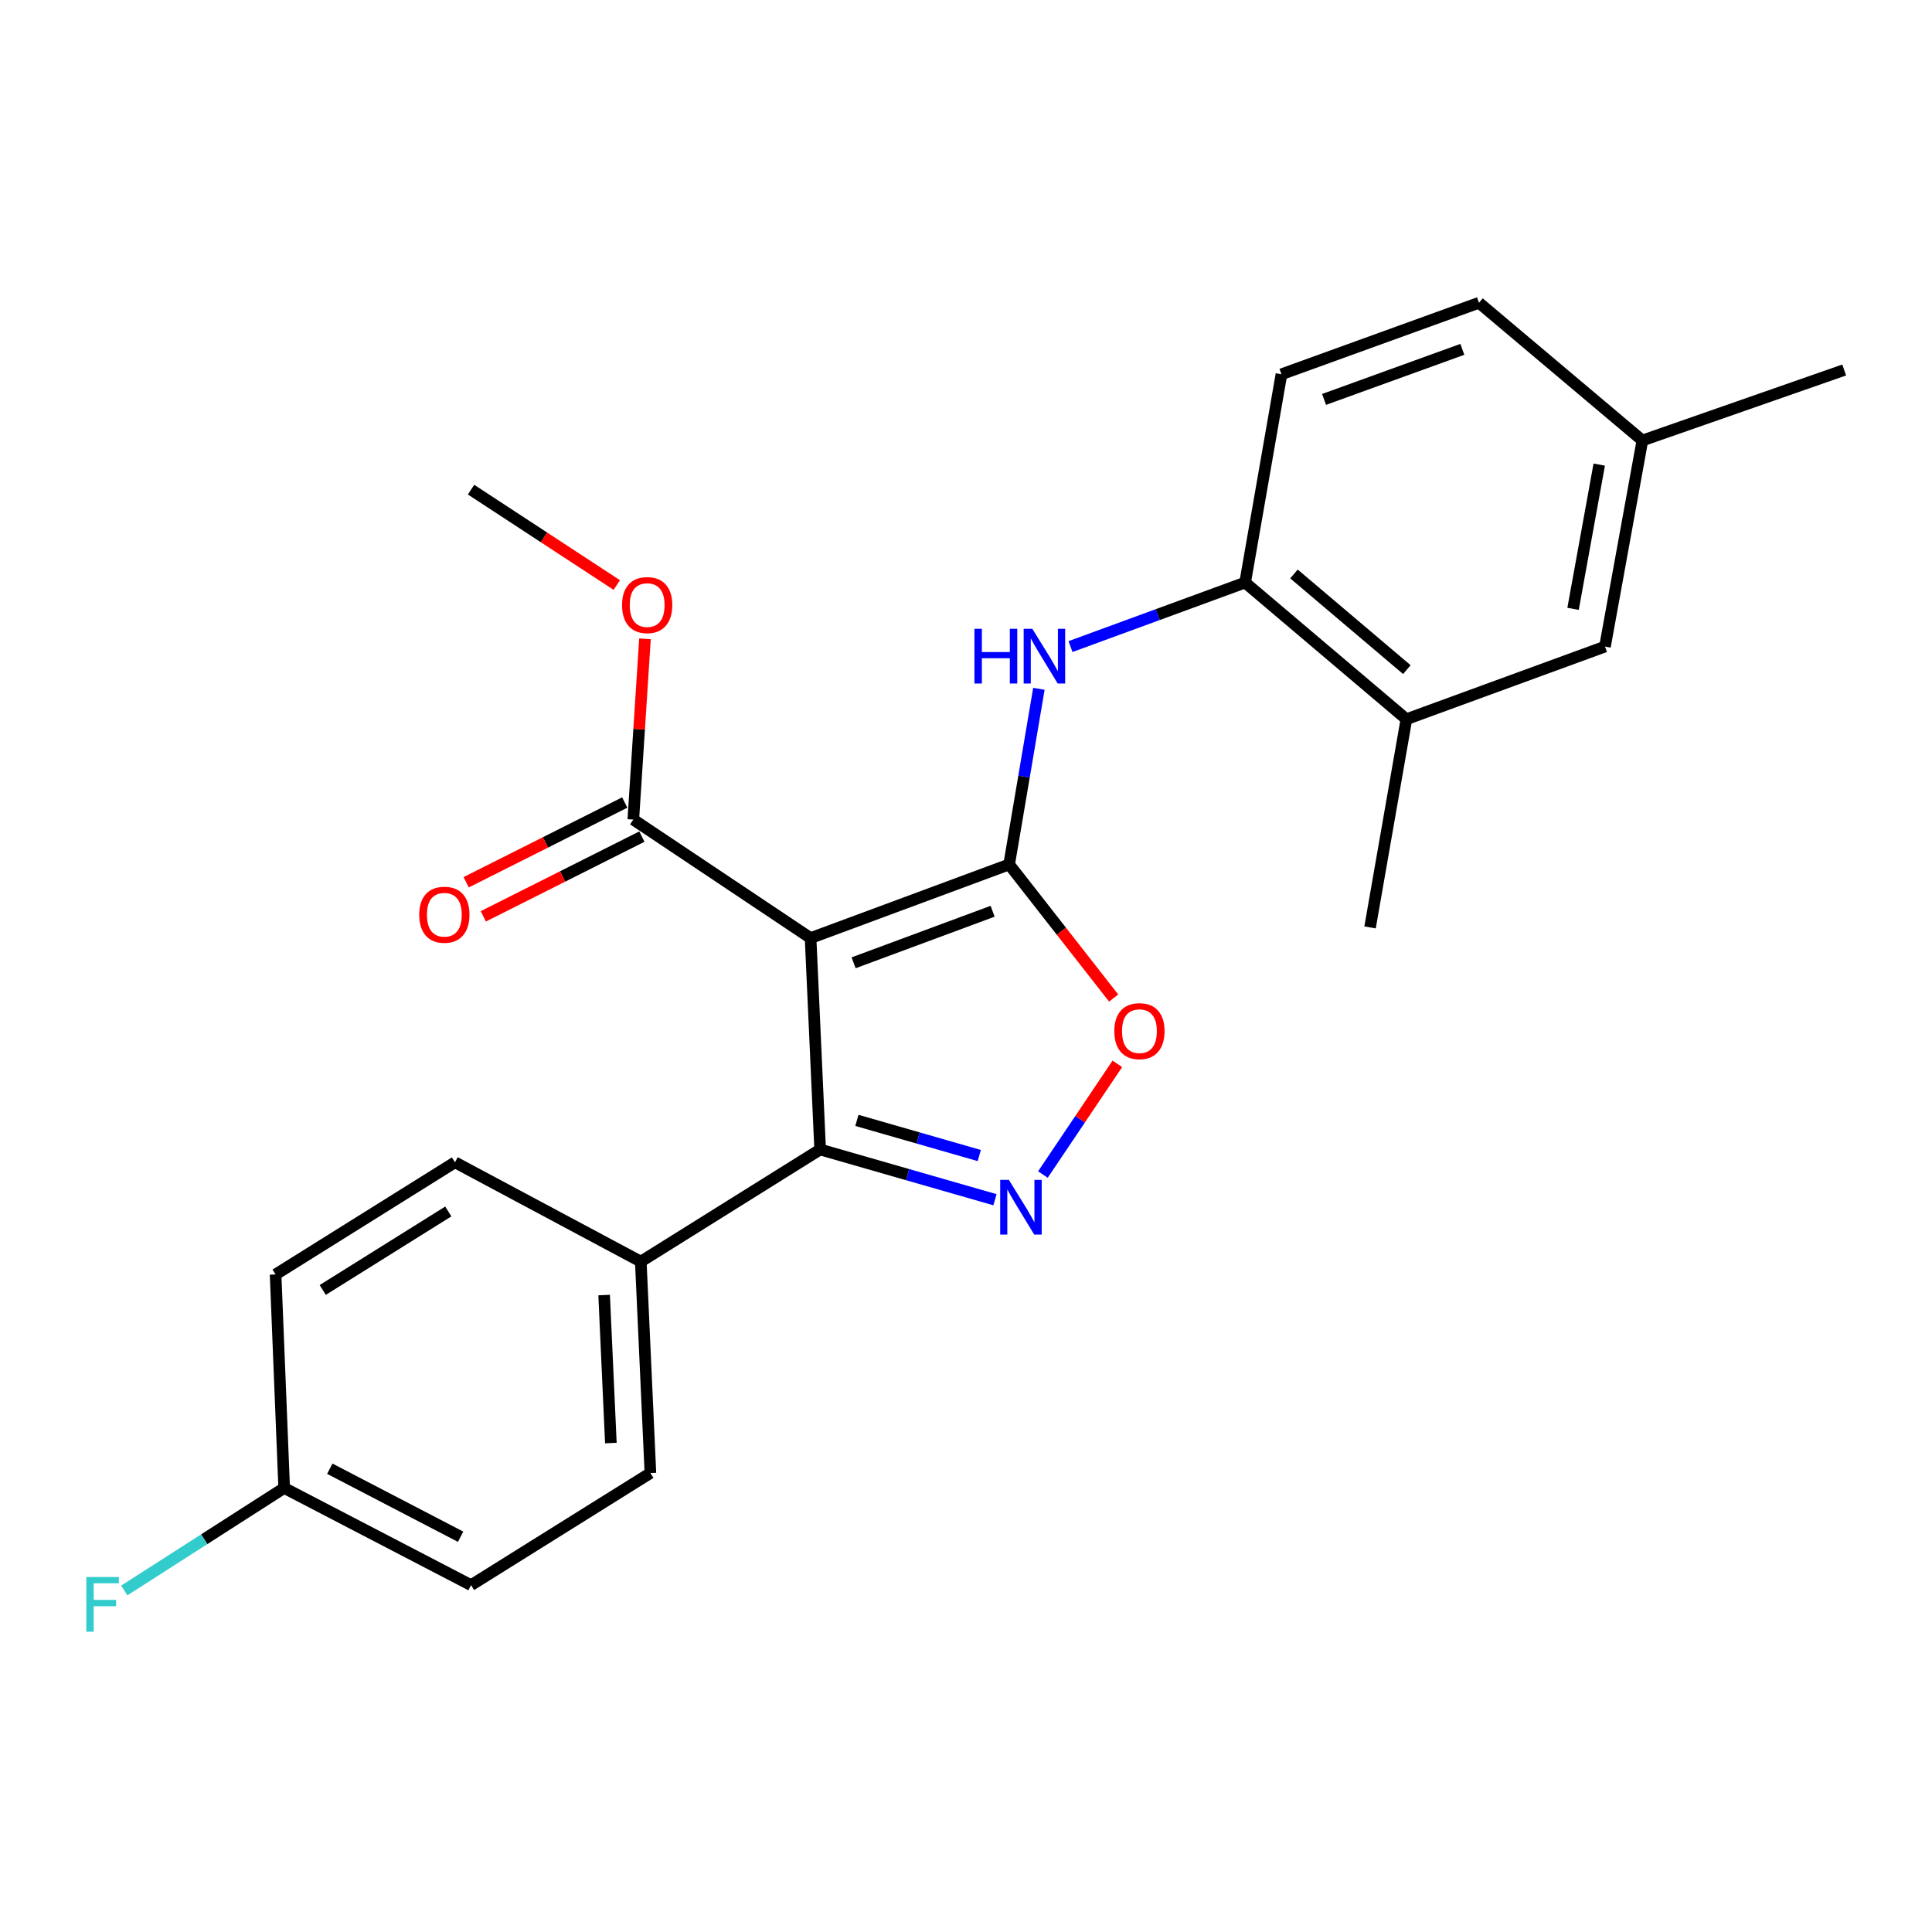 <?xml version='1.0' encoding='iso-8859-1'?>
<svg version='1.1' baseProfile='full'
              xmlns='http://www.w3.org/2000/svg'
                      xmlns:rdkit='http://www.rdkit.org/xml'
                      xmlns:xlink='http://www.w3.org/1999/xlink'
                  xml:space='preserve'
width='1000px' height='1000px' viewBox='0 0 1000 1000'>
<!-- END OF HEADER -->
<rect style='opacity:1.0;fill:#FFFFFF;stroke:none' width='1000' height='1000' x='0' y='0'> </rect>
<path class='bond-0' d='M 419.553,485.547 L 522.329,447.435' style='fill:none;fill-rule:evenodd;stroke:#000000;stroke-width:6px;stroke-linecap:butt;stroke-linejoin:miter;stroke-opacity:1' />
<path class='bond-0' d='M 441.833,498.34 L 513.777,471.662' style='fill:none;fill-rule:evenodd;stroke:#000000;stroke-width:6px;stroke-linecap:butt;stroke-linejoin:miter;stroke-opacity:1' />
<path class='bond-2' d='M 419.553,485.547 L 424.51,594.98' style='fill:none;fill-rule:evenodd;stroke:#000000;stroke-width:6px;stroke-linecap:butt;stroke-linejoin:miter;stroke-opacity:1' />
<path class='bond-5' d='M 419.553,485.547 L 327.799,424.206' style='fill:none;fill-rule:evenodd;stroke:#000000;stroke-width:6px;stroke-linecap:butt;stroke-linejoin:miter;stroke-opacity:1' />
<path class='bond-3' d='M 522.329,447.435 L 549.377,482.009' style='fill:none;fill-rule:evenodd;stroke:#000000;stroke-width:6px;stroke-linecap:butt;stroke-linejoin:miter;stroke-opacity:1' />
<path class='bond-3' d='M 549.377,482.009 L 576.425,516.583' style='fill:none;fill-rule:evenodd;stroke:#FF0000;stroke-width:6px;stroke-linecap:butt;stroke-linejoin:miter;stroke-opacity:1' />
<path class='bond-4' d='M 522.329,447.435 L 530.029,401.977' style='fill:none;fill-rule:evenodd;stroke:#000000;stroke-width:6px;stroke-linecap:butt;stroke-linejoin:miter;stroke-opacity:1' />
<path class='bond-4' d='M 530.029,401.977 L 537.728,356.519' style='fill:none;fill-rule:evenodd;stroke:#0000FF;stroke-width:6px;stroke-linecap:butt;stroke-linejoin:miter;stroke-opacity:1' />
<path class='bond-1' d='M 514.995,620.981 L 469.753,607.981' style='fill:none;fill-rule:evenodd;stroke:#0000FF;stroke-width:6px;stroke-linecap:butt;stroke-linejoin:miter;stroke-opacity:1' />
<path class='bond-1' d='M 469.753,607.981 L 424.51,594.98' style='fill:none;fill-rule:evenodd;stroke:#000000;stroke-width:6px;stroke-linecap:butt;stroke-linejoin:miter;stroke-opacity:1' />
<path class='bond-1' d='M 506.874,598.108 L 475.205,589.007' style='fill:none;fill-rule:evenodd;stroke:#0000FF;stroke-width:6px;stroke-linecap:butt;stroke-linejoin:miter;stroke-opacity:1' />
<path class='bond-1' d='M 475.205,589.007 L 443.535,579.907' style='fill:none;fill-rule:evenodd;stroke:#000000;stroke-width:6px;stroke-linecap:butt;stroke-linejoin:miter;stroke-opacity:1' />
<path class='bond-24' d='M 539.807,607.937 L 559.072,579.287' style='fill:none;fill-rule:evenodd;stroke:#0000FF;stroke-width:6px;stroke-linecap:butt;stroke-linejoin:miter;stroke-opacity:1' />
<path class='bond-24' d='M 559.072,579.287 L 578.338,550.637' style='fill:none;fill-rule:evenodd;stroke:#FF0000;stroke-width:6px;stroke-linecap:butt;stroke-linejoin:miter;stroke-opacity:1' />
<path class='bond-7' d='M 424.51,594.98 L 331.671,653.009' style='fill:none;fill-rule:evenodd;stroke:#000000;stroke-width:6px;stroke-linecap:butt;stroke-linejoin:miter;stroke-opacity:1' />
<path class='bond-6' d='M 554.096,334.673 L 599.285,318.104' style='fill:none;fill-rule:evenodd;stroke:#0000FF;stroke-width:6px;stroke-linecap:butt;stroke-linejoin:miter;stroke-opacity:1' />
<path class='bond-6' d='M 599.285,318.104 L 644.474,301.535' style='fill:none;fill-rule:evenodd;stroke:#000000;stroke-width:6px;stroke-linecap:butt;stroke-linejoin:miter;stroke-opacity:1' />
<path class='bond-9' d='M 323.365,415.387 L 282.33,436.02' style='fill:none;fill-rule:evenodd;stroke:#000000;stroke-width:6px;stroke-linecap:butt;stroke-linejoin:miter;stroke-opacity:1' />
<path class='bond-9' d='M 282.33,436.02 L 241.294,456.653' style='fill:none;fill-rule:evenodd;stroke:#FF0000;stroke-width:6px;stroke-linecap:butt;stroke-linejoin:miter;stroke-opacity:1' />
<path class='bond-9' d='M 332.233,433.025 L 291.198,453.657' style='fill:none;fill-rule:evenodd;stroke:#000000;stroke-width:6px;stroke-linecap:butt;stroke-linejoin:miter;stroke-opacity:1' />
<path class='bond-9' d='M 291.198,453.657 L 250.163,474.29' style='fill:none;fill-rule:evenodd;stroke:#FF0000;stroke-width:6px;stroke-linecap:butt;stroke-linejoin:miter;stroke-opacity:1' />
<path class='bond-14' d='M 327.799,424.206 L 330.819,377.427' style='fill:none;fill-rule:evenodd;stroke:#000000;stroke-width:6px;stroke-linecap:butt;stroke-linejoin:miter;stroke-opacity:1' />
<path class='bond-14' d='M 330.819,377.427 L 333.839,330.649' style='fill:none;fill-rule:evenodd;stroke:#FF0000;stroke-width:6px;stroke-linecap:butt;stroke-linejoin:miter;stroke-opacity:1' />
<path class='bond-8' d='M 644.474,301.535 L 727.947,372.264' style='fill:none;fill-rule:evenodd;stroke:#000000;stroke-width:6px;stroke-linecap:butt;stroke-linejoin:miter;stroke-opacity:1' />
<path class='bond-8' d='M 669.757,297.083 L 728.188,346.593' style='fill:none;fill-rule:evenodd;stroke:#000000;stroke-width:6px;stroke-linecap:butt;stroke-linejoin:miter;stroke-opacity:1' />
<path class='bond-11' d='M 644.474,301.535 L 663.272,193.725' style='fill:none;fill-rule:evenodd;stroke:#000000;stroke-width:6px;stroke-linecap:butt;stroke-linejoin:miter;stroke-opacity:1' />
<path class='bond-12' d='M 331.671,653.009 L 336.65,762.442' style='fill:none;fill-rule:evenodd;stroke:#000000;stroke-width:6px;stroke-linecap:butt;stroke-linejoin:miter;stroke-opacity:1' />
<path class='bond-12' d='M 312.697,670.321 L 316.182,746.924' style='fill:none;fill-rule:evenodd;stroke:#000000;stroke-width:6px;stroke-linecap:butt;stroke-linejoin:miter;stroke-opacity:1' />
<path class='bond-13' d='M 331.671,653.009 L 235.497,601.604' style='fill:none;fill-rule:evenodd;stroke:#000000;stroke-width:6px;stroke-linecap:butt;stroke-linejoin:miter;stroke-opacity:1' />
<path class='bond-10' d='M 727.947,372.264 L 830.734,334.668' style='fill:none;fill-rule:evenodd;stroke:#000000;stroke-width:6px;stroke-linecap:butt;stroke-linejoin:miter;stroke-opacity:1' />
<path class='bond-21' d='M 727.947,372.264 L 709.138,480.03' style='fill:none;fill-rule:evenodd;stroke:#000000;stroke-width:6px;stroke-linecap:butt;stroke-linejoin:miter;stroke-opacity:1' />
<path class='bond-26' d='M 830.734,334.668 L 850.091,227.998' style='fill:none;fill-rule:evenodd;stroke:#000000;stroke-width:6px;stroke-linecap:butt;stroke-linejoin:miter;stroke-opacity:1' />
<path class='bond-26' d='M 814.213,315.142 L 827.764,240.474' style='fill:none;fill-rule:evenodd;stroke:#000000;stroke-width:6px;stroke-linecap:butt;stroke-linejoin:miter;stroke-opacity:1' />
<path class='bond-17' d='M 663.272,193.725 L 765.521,156.71' style='fill:none;fill-rule:evenodd;stroke:#000000;stroke-width:6px;stroke-linecap:butt;stroke-linejoin:miter;stroke-opacity:1' />
<path class='bond-17' d='M 685.329,206.735 L 756.904,180.825' style='fill:none;fill-rule:evenodd;stroke:#000000;stroke-width:6px;stroke-linecap:butt;stroke-linejoin:miter;stroke-opacity:1' />
<path class='bond-19' d='M 336.65,762.442 L 243.811,820.471' style='fill:none;fill-rule:evenodd;stroke:#000000;stroke-width:6px;stroke-linecap:butt;stroke-linejoin:miter;stroke-opacity:1' />
<path class='bond-18' d='M 235.497,601.604 L 142.647,659.655' style='fill:none;fill-rule:evenodd;stroke:#000000;stroke-width:6px;stroke-linecap:butt;stroke-linejoin:miter;stroke-opacity:1' />
<path class='bond-18' d='M 232.035,627.051 L 167.04,667.687' style='fill:none;fill-rule:evenodd;stroke:#000000;stroke-width:6px;stroke-linecap:butt;stroke-linejoin:miter;stroke-opacity:1' />
<path class='bond-23' d='M 319.248,302.813 L 281.529,278.122' style='fill:none;fill-rule:evenodd;stroke:#FF0000;stroke-width:6px;stroke-linecap:butt;stroke-linejoin:miter;stroke-opacity:1' />
<path class='bond-23' d='M 281.529,278.122 L 243.811,253.432' style='fill:none;fill-rule:evenodd;stroke:#000000;stroke-width:6px;stroke-linecap:butt;stroke-linejoin:miter;stroke-opacity:1' />
<path class='bond-15' d='M 850.091,227.998 L 765.521,156.71' style='fill:none;fill-rule:evenodd;stroke:#000000;stroke-width:6px;stroke-linecap:butt;stroke-linejoin:miter;stroke-opacity:1' />
<path class='bond-22' d='M 850.091,227.998 L 954.545,191.509' style='fill:none;fill-rule:evenodd;stroke:#000000;stroke-width:6px;stroke-linecap:butt;stroke-linejoin:miter;stroke-opacity:1' />
<path class='bond-16' d='M 147.089,770.174 L 142.647,659.655' style='fill:none;fill-rule:evenodd;stroke:#000000;stroke-width:6px;stroke-linecap:butt;stroke-linejoin:miter;stroke-opacity:1' />
<path class='bond-20' d='M 147.089,770.174 L 105.704,796.703' style='fill:none;fill-rule:evenodd;stroke:#000000;stroke-width:6px;stroke-linecap:butt;stroke-linejoin:miter;stroke-opacity:1' />
<path class='bond-20' d='M 105.704,796.703 L 64.319,823.232' style='fill:none;fill-rule:evenodd;stroke:#33CCCC;stroke-width:6px;stroke-linecap:butt;stroke-linejoin:miter;stroke-opacity:1' />
<path class='bond-25' d='M 147.089,770.174 L 243.811,820.471' style='fill:none;fill-rule:evenodd;stroke:#000000;stroke-width:6px;stroke-linecap:butt;stroke-linejoin:miter;stroke-opacity:1' />
<path class='bond-25' d='M 170.705,760.204 L 238.41,795.412' style='fill:none;fill-rule:evenodd;stroke:#000000;stroke-width:6px;stroke-linecap:butt;stroke-linejoin:miter;stroke-opacity:1' />
<path  class='atom-2' d='M 522.178 610.685
L 531.458 625.685
Q 532.378 627.165, 533.858 629.845
Q 535.338 632.525, 535.418 632.685
L 535.418 610.685
L 539.178 610.685
L 539.178 639.005
L 535.298 639.005
L 525.338 622.605
Q 524.178 620.685, 522.938 618.485
Q 521.738 616.285, 521.378 615.605
L 521.378 639.005
L 517.698 639.005
L 517.698 610.685
L 522.178 610.685
' fill='#0000FF'/>
<path  class='atom-4' d='M 576.768 533.719
Q 576.768 526.919, 580.128 523.119
Q 583.488 519.319, 589.768 519.319
Q 596.048 519.319, 599.408 523.119
Q 602.768 526.919, 602.768 533.719
Q 602.768 540.599, 599.368 544.519
Q 595.968 548.399, 589.768 548.399
Q 583.528 548.399, 580.128 544.519
Q 576.768 540.639, 576.768 533.719
M 589.768 545.199
Q 594.088 545.199, 596.408 542.319
Q 598.768 539.399, 598.768 533.719
Q 598.768 528.159, 596.408 525.359
Q 594.088 522.519, 589.768 522.519
Q 585.448 522.519, 583.088 525.319
Q 580.768 528.119, 580.768 533.719
Q 580.768 539.439, 583.088 542.319
Q 585.448 545.199, 589.768 545.199
' fill='#FF0000'/>
<path  class='atom-5' d='M 504.37 325.465
L 508.21 325.465
L 508.21 337.505
L 522.69 337.505
L 522.69 325.465
L 526.53 325.465
L 526.53 353.785
L 522.69 353.785
L 522.69 340.705
L 508.21 340.705
L 508.21 353.785
L 504.37 353.785
L 504.37 325.465
' fill='#0000FF'/>
<path  class='atom-5' d='M 534.33 325.465
L 543.61 340.465
Q 544.53 341.945, 546.01 344.625
Q 547.49 347.305, 547.57 347.465
L 547.57 325.465
L 551.33 325.465
L 551.33 353.785
L 547.45 353.785
L 537.49 337.385
Q 536.33 335.465, 535.09 333.265
Q 533.89 331.065, 533.53 330.385
L 533.53 353.785
L 529.85 353.785
L 529.85 325.465
L 534.33 325.465
' fill='#0000FF'/>
<path  class='atom-10' d='M 216.992 473.464
Q 216.992 466.664, 220.352 462.864
Q 223.712 459.064, 229.992 459.064
Q 236.272 459.064, 239.632 462.864
Q 242.992 466.664, 242.992 473.464
Q 242.992 480.344, 239.592 484.264
Q 236.192 488.144, 229.992 488.144
Q 223.752 488.144, 220.352 484.264
Q 216.992 480.384, 216.992 473.464
M 229.992 484.944
Q 234.312 484.944, 236.632 482.064
Q 238.992 479.144, 238.992 473.464
Q 238.992 467.904, 236.632 465.104
Q 234.312 462.264, 229.992 462.264
Q 225.672 462.264, 223.312 465.064
Q 220.992 467.864, 220.992 473.464
Q 220.992 479.184, 223.312 482.064
Q 225.672 484.944, 229.992 484.944
' fill='#FF0000'/>
<path  class='atom-15' d='M 321.972 313.186
Q 321.972 306.386, 325.332 302.586
Q 328.692 298.786, 334.972 298.786
Q 341.252 298.786, 344.612 302.586
Q 347.972 306.386, 347.972 313.186
Q 347.972 320.066, 344.572 323.986
Q 341.172 327.866, 334.972 327.866
Q 328.732 327.866, 325.332 323.986
Q 321.972 320.106, 321.972 313.186
M 334.972 324.666
Q 339.292 324.666, 341.612 321.786
Q 343.972 318.866, 343.972 313.186
Q 343.972 307.626, 341.612 304.826
Q 339.292 301.986, 334.972 301.986
Q 330.652 301.986, 328.292 304.786
Q 325.972 307.586, 325.972 313.186
Q 325.972 318.906, 328.292 321.786
Q 330.652 324.666, 334.972 324.666
' fill='#FF0000'/>
<path  class='atom-21' d='M 44.689 816.258
L 61.529 816.258
L 61.529 819.498
L 48.489 819.498
L 48.489 828.098
L 60.089 828.098
L 60.089 831.378
L 48.489 831.378
L 48.489 844.578
L 44.689 844.578
L 44.689 816.258
' fill='#33CCCC'/>
</svg>
